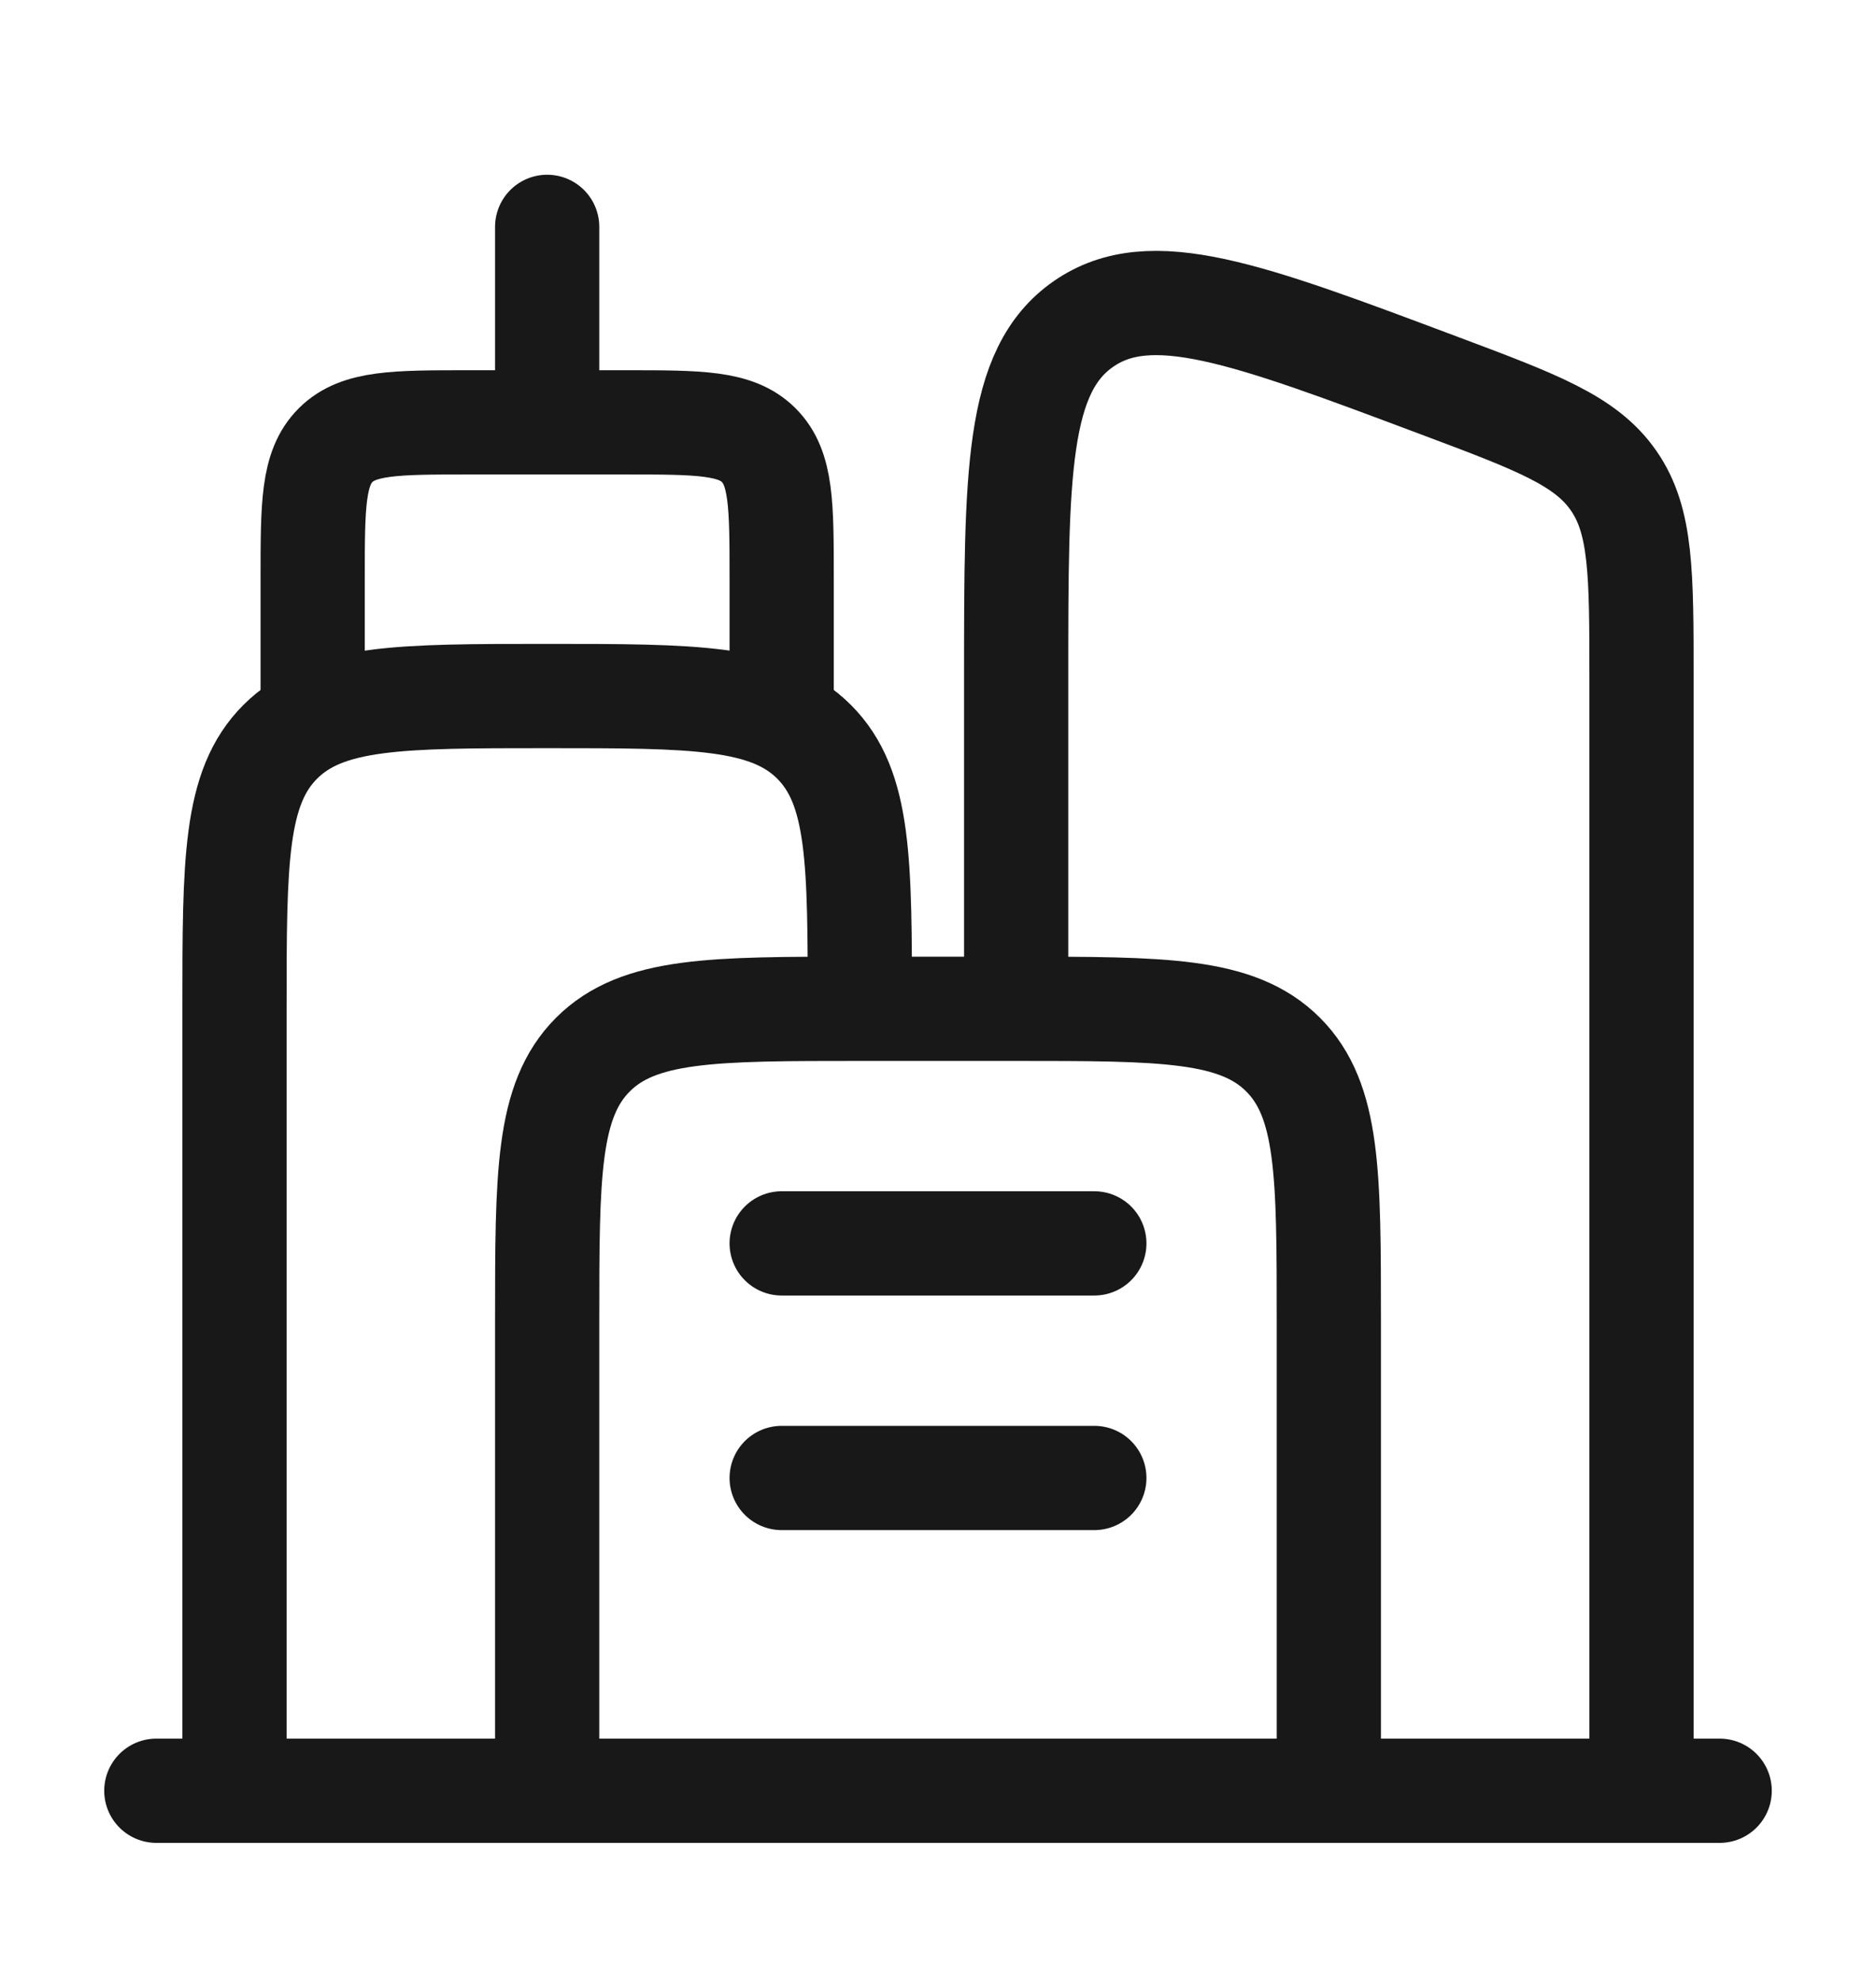 <?xml version="1.0" encoding="UTF-8"?>
<svg xmlns="http://www.w3.org/2000/svg" width="18" height="19" viewBox="0 0 18 19" fill="none">
  <g id="Linear / Building, Infrastructure / City">
    <path id="Vector" d="M2.25 17.176V9.676C2.25 8.262 2.25 7.554 2.689 7.115C3.129 6.676 3.836 6.676 5.25 6.676C6.664 6.676 7.371 6.676 7.811 7.115C8.25 7.554 8.25 8.262 8.25 9.676" stroke="#181818"></path>
    <path id="Vector_2" d="M12.75 17.176V12.676C12.75 11.262 12.75 10.555 12.311 10.115C11.871 9.676 11.164 9.676 9.75 9.676H8.25C6.836 9.676 6.129 9.676 5.689 10.115C5.25 10.555 5.25 11.262 5.25 12.676V17.176" stroke="#181818"></path>
    <path id="Vector_3" d="M15.75 17.175V6.505C15.75 5.499 15.75 4.996 15.483 4.611C15.216 4.225 14.745 4.049 13.803 3.696C11.962 3.005 11.041 2.66 10.396 3.107C9.75 3.555 9.75 4.538 9.75 6.505V9.676" stroke="#181818"></path>
    <path id="Vector_4" d="M3 6.676V5.551C3 4.844 3 4.49 3.22 4.27C3.439 4.051 3.793 4.051 4.5 4.051H6C6.707 4.051 7.061 4.051 7.28 4.27C7.5 4.49 7.5 4.844 7.5 5.551V6.676" stroke="#181818" stroke-linecap="round"></path>
    <path id="Vector_5" d="M5.25 3.676V2.176" stroke="#181818" stroke-linecap="round"></path>
    <path id="Vector_6" d="M16.5 17.176L1.5 17.176" stroke="#181818" stroke-linecap="round"></path>
    <path id="Vector_7" d="M7.5 11.926H10.5" stroke="#181818" stroke-linecap="round"></path>
    <path id="Vector_8" d="M7.5 14.176H10.5" stroke="#181818" stroke-linecap="round"></path>
  </g>
</svg>
